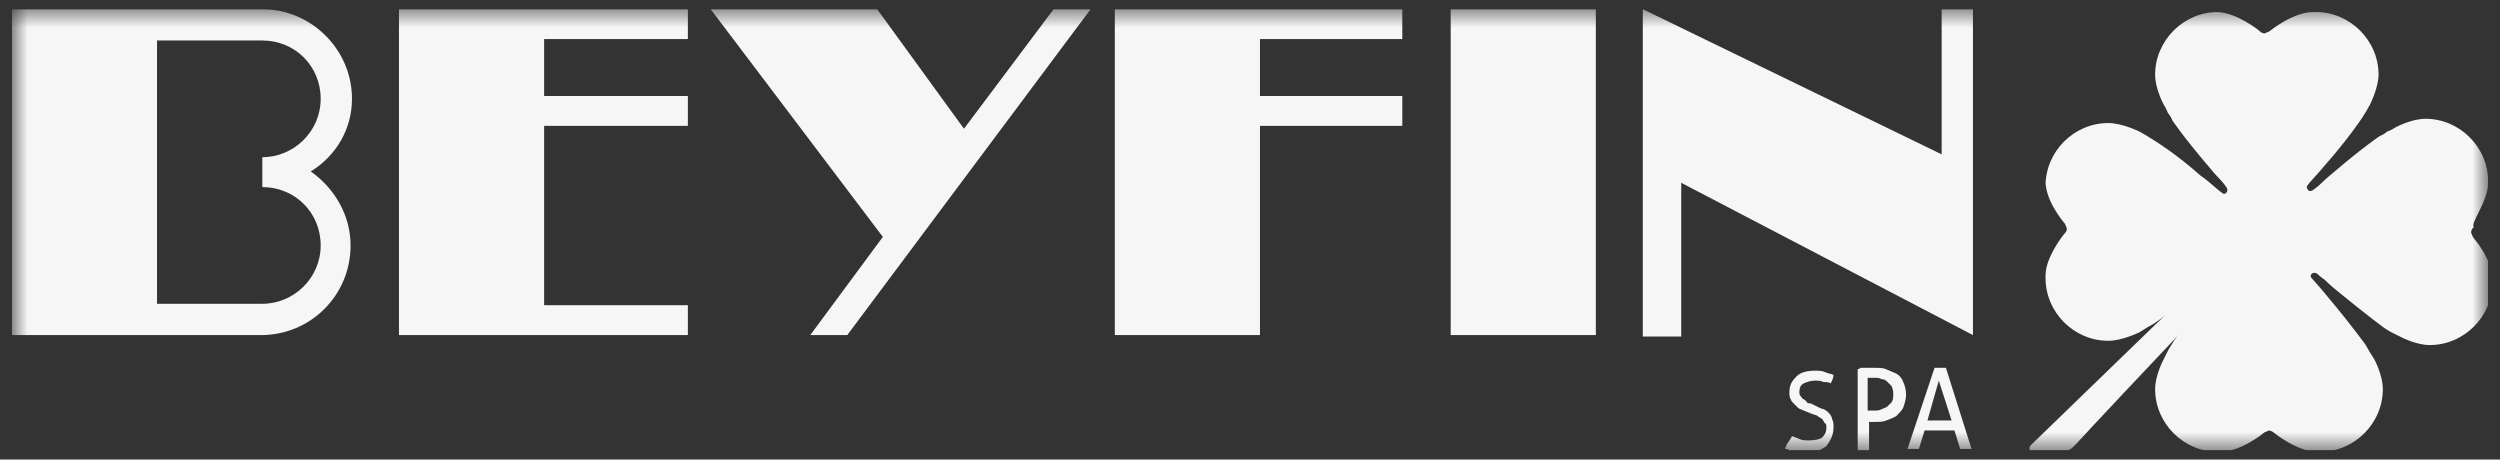 <svg width="136" height="25" viewBox="0 0 136 25" fill="none" xmlns="http://www.w3.org/2000/svg">
<rect x="0" y="0" width="136" height="25" fill="#333333" stroke="none"/>
<g clip-path="url(#clip0_134_588)">
<mask id="mask0_134_588" style="mask-type:luminance" maskUnits="userSpaceOnUse" x="0" y="0" width="136" height="25">
<path d="M135.355 0.5H0.645V24.5H135.355V0.5Z" fill="white"/>
</mask>
<g mask="url(#mask0_134_588)">
<path d="M97.497 23.726C97.652 23.803 97.73 23.803 97.885 23.881C98.039 23.958 98.194 23.958 98.427 23.958C98.736 23.958 99.046 23.881 99.123 23.803C99.278 23.648 99.356 23.494 99.356 23.261C99.356 23.184 99.356 23.029 99.278 23.029C99.201 22.952 99.201 22.874 99.123 22.797C99.046 22.719 98.968 22.719 98.891 22.642C98.814 22.564 98.659 22.565 98.504 22.487L98.117 22.332C97.962 22.255 97.885 22.255 97.807 22.177C97.73 22.1 97.652 22.023 97.575 21.945C97.497 21.868 97.42 21.79 97.42 21.713C97.343 21.636 97.343 21.481 97.343 21.326C97.343 20.939 97.498 20.706 97.73 20.474C97.962 20.242 98.349 20.165 98.736 20.165C98.891 20.165 99.123 20.165 99.278 20.242C99.433 20.319 99.588 20.319 99.743 20.397C99.743 20.552 99.665 20.706 99.588 20.861C99.51 20.784 99.356 20.784 99.201 20.784C99.046 20.706 98.891 20.706 98.736 20.706C98.504 20.706 98.272 20.784 98.117 20.861C97.962 20.939 97.885 21.094 97.885 21.326C97.885 21.403 97.885 21.481 97.962 21.558C98.039 21.636 98.039 21.713 98.117 21.713C98.194 21.79 98.272 21.79 98.272 21.868C98.349 21.945 98.427 21.945 98.504 21.945L98.814 22.1C98.968 22.177 99.123 22.255 99.201 22.255C99.356 22.332 99.433 22.41 99.51 22.487C99.588 22.565 99.665 22.719 99.665 22.797C99.743 22.952 99.743 23.029 99.743 23.261C99.743 23.648 99.588 23.958 99.356 24.268C99.046 24.5 98.659 24.655 98.117 24.655C97.962 24.655 97.885 24.655 97.807 24.655C97.73 24.655 97.652 24.655 97.575 24.578C97.497 24.578 97.42 24.5 97.343 24.5C97.265 24.423 97.188 24.423 97.11 24.423C97.11 24.345 97.188 24.268 97.188 24.19C97.42 23.881 97.42 23.803 97.497 23.726Z" fill="#F6F6F6"/>
<path d="M101.6 22.333C101.677 22.333 101.754 22.333 101.754 22.333C101.754 22.333 101.909 22.333 101.987 22.333C102.142 22.333 102.219 22.333 102.374 22.255C102.529 22.178 102.606 22.178 102.683 22.101C102.761 22.023 102.838 21.946 102.916 21.868C102.993 21.713 102.993 21.636 102.993 21.404C102.993 21.172 102.916 21.094 102.916 21.017C102.838 20.939 102.761 20.862 102.683 20.784C102.606 20.707 102.529 20.63 102.374 20.63C102.219 20.552 102.142 20.552 101.987 20.552C101.832 20.552 101.677 20.552 101.6 20.552V22.333ZM100.98 20.088C101.058 20.088 101.135 20.088 101.212 20.01C101.29 20.01 101.367 20.01 101.522 20.01C101.6 20.01 101.677 20.01 101.754 20.01C101.832 20.01 101.909 20.01 101.987 20.01C102.219 20.01 102.451 20.01 102.606 20.088C102.761 20.165 102.993 20.242 103.148 20.32C103.303 20.397 103.458 20.552 103.535 20.784C103.612 20.939 103.69 21.172 103.69 21.481C103.69 21.713 103.612 21.946 103.535 22.178C103.458 22.333 103.303 22.488 103.148 22.642C102.993 22.72 102.838 22.797 102.606 22.875C102.451 22.952 102.219 22.952 101.987 22.952C101.909 22.952 101.832 22.952 101.832 22.952C101.754 22.952 101.677 22.952 101.677 22.952V24.501C101.6 24.501 101.522 24.501 101.367 24.501C101.29 24.501 101.29 24.501 101.212 24.501C101.135 24.501 101.135 24.501 101.058 24.501V20.088H100.98Z" fill="#F6F6F6"/>
<path d="M104.852 22.875H106.168L105.471 20.707L104.852 22.875ZM106.323 23.417H104.697L104.387 24.423C104.31 24.423 104.31 24.423 104.232 24.423C104.155 24.423 104.155 24.423 104.078 24.423C104 24.423 104 24.423 103.923 24.423C103.845 24.423 103.845 24.423 103.768 24.423L105.239 20.01C105.316 20.01 105.316 20.01 105.394 20.01C105.471 20.01 105.548 20.01 105.548 20.01C105.626 20.01 105.703 20.01 105.703 20.01C105.781 20.01 105.858 20.01 105.858 20.01L107.252 24.423C107.174 24.423 107.174 24.423 107.097 24.423C107.019 24.423 106.942 24.423 106.942 24.423C106.942 24.423 106.865 24.423 106.787 24.423C106.71 24.423 106.71 24.423 106.632 24.423L106.323 23.417Z" fill="#F6F6F6"/>
<path d="M29.601 16.603V6.848H37.42V5.223H29.601V2.126H37.42V0.5H29.601H28.362H21.704V18.229H28.362H29.601H37.42V16.603H29.601Z" fill="#F6F6F6"/>
<path d="M57.317 0.5L52.44 7.003L47.717 0.5H38.659L48.027 12.887L44.078 18.229H46.091L59.33 0.5H57.317Z" fill="#F6F6F6"/>
<path d="M105.626 8.397L89.368 0.5V18.306H91.459V9.945L107.329 18.229V0.5H105.626V8.397Z" fill="#F6F6F6"/>
<path d="M68.543 5.223V2.126H76.285V0.5H68.543H67.227H60.646V18.229H68.543V6.848H76.285V5.223H68.543Z" fill="#F6F6F6"/>
<path d="M17.445 5.377C17.445 7.158 15.974 8.552 14.271 8.552V10.177C16.052 10.177 17.445 11.571 17.445 13.352C17.445 15.132 15.974 16.526 14.271 16.526H8.542V2.203H14.271C16.052 2.203 17.445 3.597 17.445 5.377ZM19.148 5.377C19.148 2.668 16.903 0.5 14.271 0.5H8.542H0.645V18.229H7.303H14.194C16.903 18.229 19.071 16.061 19.071 13.352C19.071 11.726 18.22 10.255 16.903 9.326C18.297 8.474 19.148 7.003 19.148 5.377Z" fill="#F6F6F6"/>
<path d="M86.814 0.5H78.917V18.229H86.814V0.5Z" fill="#F6F6F6"/>
<path d="M135.356 9.946V9.868C135.356 8.01 133.807 6.462 131.949 6.462C131.175 6.462 130.323 6.926 130.323 6.926C130.091 7.081 129.859 7.159 129.859 7.159C129.859 7.159 129.704 7.313 129.472 7.391C129.472 7.391 128.543 8.01 126.917 9.404C126.53 9.713 126.22 10.023 126.22 10.023C126.065 10.178 125.833 10.333 125.833 10.333C125.755 10.41 125.601 10.41 125.523 10.333C125.446 10.255 125.446 10.178 125.523 10.1C125.601 9.946 126.143 9.404 126.452 9.017C127.691 7.623 128.465 6.462 128.465 6.462C128.62 6.229 128.852 5.842 128.93 5.688C128.93 5.688 129.394 4.758 129.394 4.062C129.394 2.204 127.846 0.655 125.988 0.655H125.91H125.833C124.749 0.655 123.51 1.662 123.51 1.662C123.433 1.739 123.356 1.739 123.201 1.817C123.046 1.817 122.968 1.739 122.891 1.662C122.891 1.662 121.652 0.655 120.568 0.655H120.646C118.788 0.655 117.239 2.204 117.239 4.062C117.239 4.836 117.704 5.688 117.704 5.688C117.859 5.92 117.936 6.152 117.936 6.152C117.936 6.152 118.091 6.307 118.168 6.539C118.168 6.539 118.788 7.468 120.181 9.094C120.491 9.481 120.801 9.791 120.801 9.791C120.955 9.946 121.11 10.178 121.11 10.178C121.188 10.255 121.188 10.41 121.11 10.488C121.033 10.565 120.956 10.565 120.878 10.488C120.723 10.41 120.181 9.868 119.717 9.559C118.323 8.32 117.162 7.623 117.162 7.623C116.93 7.468 116.543 7.236 116.388 7.159C116.388 7.159 115.459 6.694 114.685 6.694C112.826 6.694 111.278 8.242 111.278 10.1V9.791V9.868C111.278 10.952 112.285 12.113 112.285 12.113C112.362 12.191 112.362 12.268 112.439 12.423C112.439 12.578 112.362 12.655 112.285 12.733C112.285 12.733 111.278 13.971 111.278 14.978V15.055V15.133C111.278 16.991 112.826 18.539 114.685 18.539C115.459 18.539 116.388 18.075 116.388 18.075C116.62 17.92 117.007 17.688 117.162 17.61C117.162 17.61 118.323 16.836 119.717 15.675C120.104 15.365 120.723 14.823 120.878 14.746C120.956 14.668 121.033 14.668 121.11 14.746C121.188 14.823 121.188 14.978 121.11 15.055C121.11 15.055 120.955 15.21 120.801 15.442C120.801 15.442 120.491 15.752 120.181 16.139C118.71 17.765 118.168 18.694 118.168 18.694C118.014 18.926 117.936 19.081 117.936 19.081C117.936 19.081 117.859 19.236 117.704 19.546C117.704 19.546 117.239 20.397 117.239 21.171C117.239 23.029 118.788 24.578 120.646 24.578H120.723H120.801C121.885 24.578 123.123 23.571 123.123 23.571C123.201 23.494 123.278 23.494 123.433 23.417C123.51 23.417 123.665 23.494 123.743 23.571C123.743 23.571 124.981 24.578 126.065 24.578H126.143H126.22C128.078 24.578 129.626 23.029 129.626 21.171C129.626 20.397 129.162 19.546 129.162 19.546C129.007 19.313 128.775 18.926 128.697 18.771C128.697 18.771 127.923 17.688 126.685 16.217C126.375 15.829 125.833 15.21 125.756 15.133C125.678 15.055 125.678 14.978 125.756 14.9C125.833 14.823 125.988 14.823 126.065 14.9C126.065 14.9 126.22 15.055 126.452 15.21C126.452 15.21 126.762 15.52 127.149 15.829C128.852 17.223 129.704 17.842 129.704 17.842C129.936 17.997 130.091 18.075 130.091 18.075C130.091 18.075 130.246 18.152 130.556 18.307C130.556 18.307 131.407 18.771 132.181 18.771C134.039 18.771 135.588 17.223 135.588 15.365V15.287V15.21C135.588 14.126 134.581 12.965 134.581 12.965C134.504 12.887 134.504 12.81 134.426 12.655C134.426 12.5 134.504 12.423 134.581 12.346C134.349 12.191 135.356 10.952 135.356 9.946Z" fill="#F6F6F6"/>
<path d="M125.523 10.023C125.6 9.868 120.258 14.746 120.258 14.746L110.503 24.191C110.348 24.346 110.348 24.578 110.658 24.578H112.129C112.284 24.578 112.594 24.501 112.748 24.346C112.826 24.268 112.826 24.268 112.903 24.191L112.981 24.113C114.297 22.642 125.91 10.41 125.91 10.41C125.832 10.488 125.678 10.488 125.6 10.41C125.445 10.178 125.445 10.101 125.523 10.023Z" fill="#F6F6F6"/>
</g>
</g>
<defs>
<clipPath id="clip0_134_588">
<rect width="134.71" height="24" fill="white" transform="translate(0.645 0.5)"/>
</clipPath>
</defs>
</svg>
